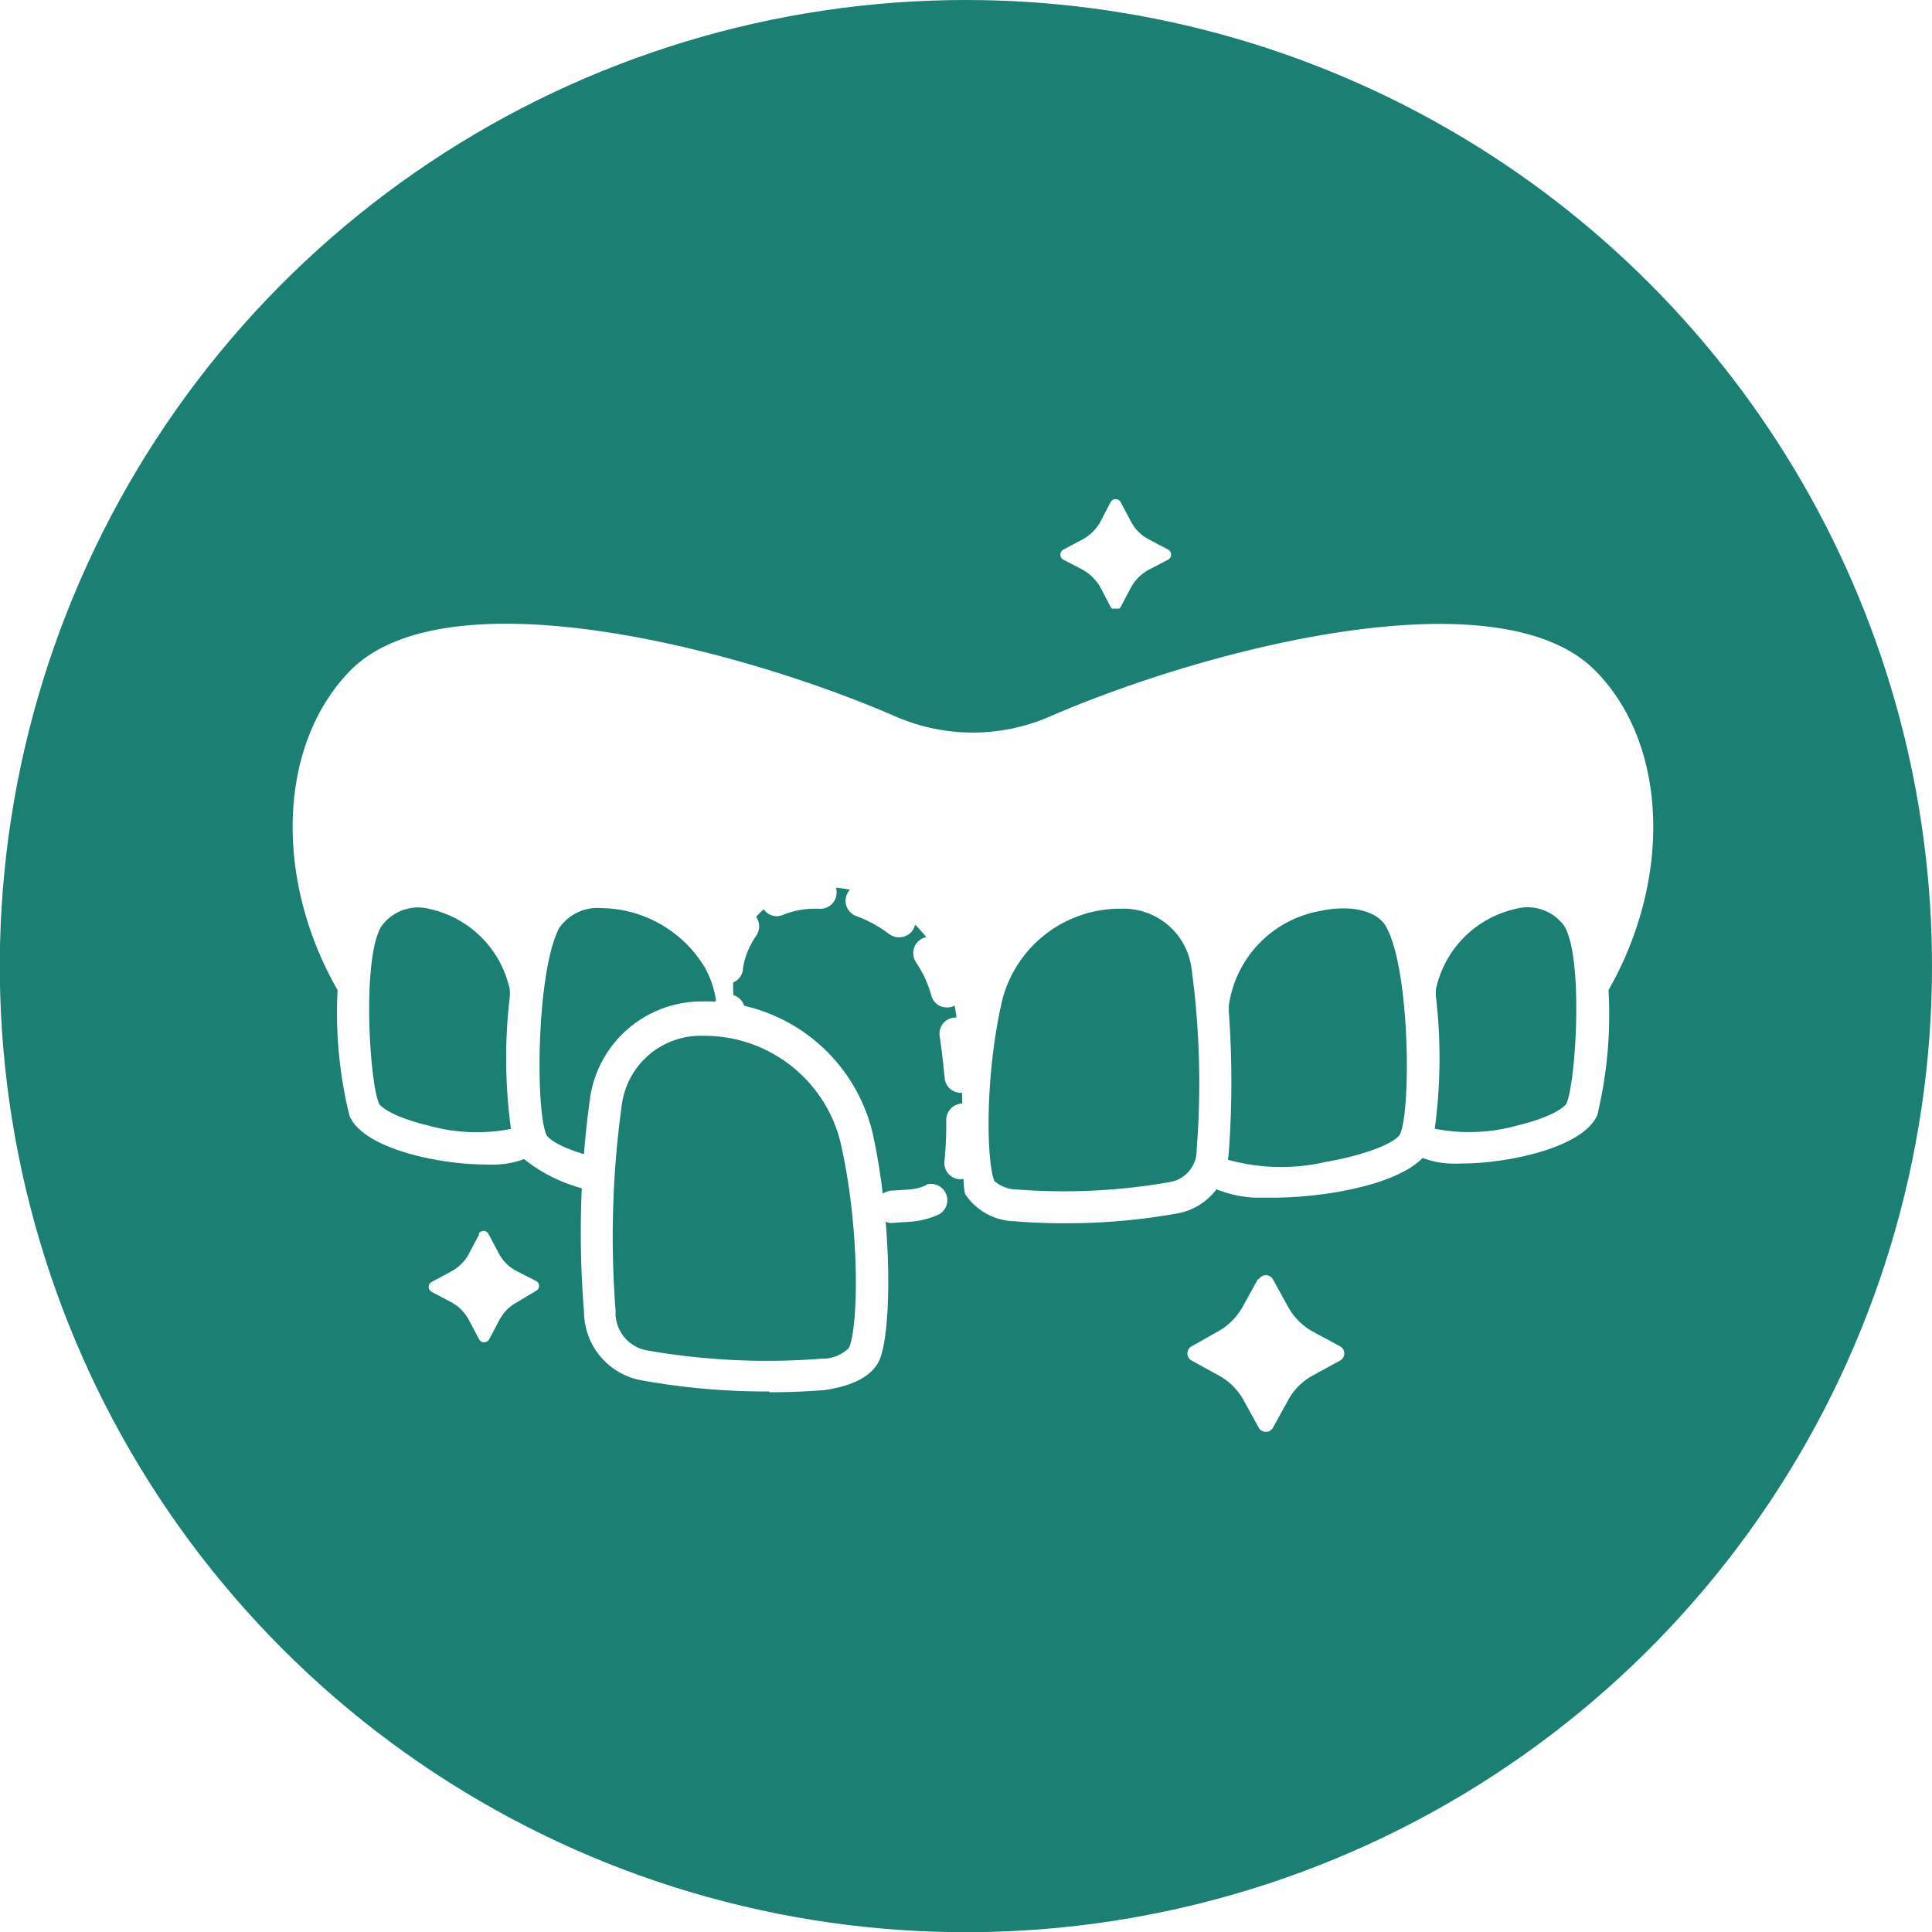 <svg xmlns="http://www.w3.org/2000/svg" xmlns:xlink="http://www.w3.org/1999/xlink" viewBox="0 0 97.29 97.3"><defs><style>.cls-1{fill:none;}.cls-2{clip-path:url(#clip-path);}.cls-3{clip-path:url(#clip-path-2);}.cls-4{fill:#1b7f73;}.cls-5{clip-path:url(#clip-path-3);}.cls-6{fill:#fff;}.cls-7{clip-path:url(#clip-path-4);}.cls-8{clip-path:url(#clip-path-5);}</style><clipPath id="clip-path"><rect class="cls-1" width="97.29" height="97.3"/></clipPath><clipPath id="clip-path-2"><path class="cls-1" d="M48.65,0A48.65,48.65,0,1,0,97.29,48.65,48.65,48.65,0,0,0,48.65,0Z"/></clipPath><clipPath id="clip-path-3"><rect class="cls-1" x="59.03" y="63.99" width="9.33" height="8.46"/></clipPath><clipPath id="clip-path-4"><rect class="cls-1" x="52.36" y="24.94" width="6.67" height="5.71"/></clipPath><clipPath id="clip-path-5"><rect class="cls-1" x="13.77" y="30.66" width="70.31" height="32"/></clipPath></defs><g id="Livello_2" data-name="Livello 2"><g id="Livello_1-2" data-name="Livello 1"><g class="cls-2"><g class="cls-3"><path class="cls-4" d="M0,0H97.29V97.3H0Z"/></g></g><g class="cls-5"><path class="cls-6" d="M63.34,64.42l-.76,1.38a3.2,3.2,0,0,1-1.25,1.25L60,67.8a.41.41,0,0,0,0,.71l1.38.76a3.13,3.13,0,0,1,1.25,1.25l.76,1.38a.41.41,0,0,0,.71,0l.76-1.38a3.11,3.11,0,0,1,1.24-1.25l1.39-.76a.41.41,0,0,0,0-.71l-1.39-.75a3.17,3.17,0,0,1-1.24-1.25l-.76-1.38a.41.41,0,0,0-.71,0"/></g><g class="cls-7"><path class="cls-6" d="M55.93,25.28l-.52,1a2.27,2.27,0,0,1-.87.87l-1,.53a.29.29,0,0,0,0,.5l1,.52a2.42,2.42,0,0,1,.87.87l.52,1a.29.29,0,0,0,.5,0l.53-1a2.27,2.27,0,0,1,.87-.87l1-.52a.29.29,0,0,0,0-.5l-1-.53a2.14,2.14,0,0,1-.87-.87l-.53-1a.29.29,0,0,0-.5,0"/></g><path class="cls-6" d="M24.13,62.16l-.53,1a2.12,2.12,0,0,1-.87.86l-1,.54a.28.28,0,0,0,0,.49l1,.53a2.14,2.14,0,0,1,.87.87l.53,1a.29.29,0,0,0,.5,0l.53-1a2.14,2.14,0,0,1,.87-.87L27,65a.28.28,0,0,0,0-.49L26,64a2.12,2.12,0,0,1-.87-.86l-.53-1a.28.28,0,0,0-.5,0"/><path class="cls-6" d="M39.12,46.14a.87.87,0,0,0,.31-.07,4.28,4.28,0,0,1,1.67-.31h.12a.82.82,0,1,0,0-1.63H41.1a5.82,5.82,0,0,0-2.3.44.82.82,0,0,0,.32,1.57"/><path class="cls-6" d="M43.09,46.12a6.3,6.3,0,0,1,1.69.92.83.83,0,0,0,.5.16.84.84,0,0,0,.65-.31.83.83,0,0,0-.16-1.15,8.1,8.1,0,0,0-2.12-1.16.82.82,0,0,0-.56,1.54"/><path class="cls-6" d="M48,51.25a.81.81,0,0,0-.68.93c.1.68.18,1.39.25,2.1a.81.81,0,0,0,.81.75h.06a.81.81,0,0,0,.75-.88c-.06-.75-.15-1.5-.26-2.22a.81.81,0,0,0-.93-.68"/><path class="cls-6" d="M46.1,48.42a5.69,5.69,0,0,1,.8,1.71.79.79,0,0,0,.78.6.79.79,0,0,0,.79-1,7.1,7.1,0,0,0-1-2.22.82.82,0,0,0-1.35.93"/><path class="cls-6" d="M36.47,49.54h.13a.82.82,0,0,0,.81-.68v-.08a4,4,0,0,1,.67-1.66A.82.82,0,0,0,37.91,46a.81.81,0,0,0-1.14.18,5.53,5.53,0,0,0-1,2.33v.1a.8.8,0,0,0,.67.94"/><path class="cls-6" d="M46.67,59.67a2.58,2.58,0,0,1-.89.23l-.93.06a.82.82,0,0,0,0,1.63h0l1-.07a4,4,0,0,0,1.46-.38.82.82,0,0,0-.71-1.47"/><path class="cls-6" d="M49.27,56.39a.82.82,0,0,0-.81-.82h0a.83.83,0,0,0-.81.83v.18a17.09,17.09,0,0,1-.09,1.89.82.82,0,0,0,.72.91h.09a.81.81,0,0,0,.81-.72c.06-.59.1-1.31.1-2.08v-.19"/><g class="cls-8"><path class="cls-6" d="M78.89,55.56c-.08.19-.79.71-2.46,1.11a9,9,0,0,1-4.18.17,26.46,26.46,0,0,0,.07-6.56,1.73,1.73,0,0,1,0-.51,5.28,5.28,0,0,1,4-4,2.27,2.27,0,0,1,2.47.89C79.74,48.31,79.36,54.42,78.89,55.56ZM70.51,57.1c-.16.36-1.42,1-3.74,1.41a10,10,0,0,1-4.94-.11,2.47,2.47,0,0,0,.05-.38,49.08,49.08,0,0,0,0-7.08c0-.1,0-.2,0-.3a5.64,5.64,0,0,1,4.62-4.77c1.55-.33,2.89,0,3.32.83C71,48.9,71.06,55.83,70.51,57.1Zm-10.25.8a1.62,1.62,0,0,1-1.32,1.62,30.74,30.74,0,0,1-7.71.38,1.78,1.78,0,0,1-1.15-.42c-.4-.89-.51-5.26.4-9.16a6.13,6.13,0,0,1,5.84-4.56h.15a3.45,3.45,0,0,1,3.53,3A42.83,42.83,0,0,1,60.26,57.9ZM21.54,56.67c-1.68-.4-2.38-.92-2.46-1.11-.48-1.14-.85-7.25.11-8.89a2.27,2.27,0,0,1,2.47-.89,5.28,5.28,0,0,1,4,4,1.73,1.73,0,0,1,0,.51,26.46,26.46,0,0,0,.07,6.56A9,9,0,0,1,21.54,56.67ZM80.41,33.85c-4.75-5-19.42-1.29-27.54,2.23a9.72,9.72,0,0,1-7.77,0C37,32.56,22.31,28.83,17.56,33.85,14,37.58,13.8,44.28,17,49.86a21.61,21.61,0,0,0,.6,6.33c.69,1.65,4.49,2.45,6.83,2.45a6.4,6.4,0,0,0,.64,0,4.51,4.51,0,0,0,1.32-.27,8,8,0,0,0,4,1.68c-.12-.58-.21-1.16-.28-1.74-1.59-.38-2.47-.88-2.6-1.18-.55-1.27-.5-8.2.65-10.4a2.36,2.36,0,0,1,2.16-1h0a6.17,6.17,0,0,1,5.18,3,4.92,4.92,0,0,1,.6,2.08c0,.44.87.64.85-.34a13.51,13.51,0,0,1,0-1.92c1.12-5.73,9.12-4.81,10.84.86,1,3.32.52,10,.82,10.73a3.06,3.06,0,0,0,2.5,1.36c.79.07,1.62.1,2.47.1a31.63,31.63,0,0,0,5.68-.49,3.18,3.18,0,0,0,2-1.22,5.9,5.9,0,0,0,1.92.42q.42,0,.93,0c2.47,0,6.17-.6,7.53-2a4.32,4.32,0,0,0,1.33.28,6.4,6.4,0,0,0,.64,0c2.34,0,6.14-.8,6.83-2.45A21.7,21.7,0,0,0,81,49.86c3.18-5.58,3-12.28-.58-16"/></g><path class="cls-6" d="M31.32,55.59A48.18,48.18,0,0,0,31,66a1.92,1.92,0,0,0,1.57,2,35,35,0,0,0,8.79.42,1.91,1.91,0,0,0,1.39-.54c.47-1,.59-6-.45-10.46a7.06,7.06,0,0,0-6.9-5.26A4,4,0,0,0,31.32,55.59Zm7.42,14.48a35.15,35.15,0,0,1-6.43-.56,3.52,3.52,0,0,1-2.9-3.43,49.49,49.49,0,0,1,.3-10.76,5.68,5.68,0,0,1,5.68-4.89A8.64,8.64,0,0,1,43.93,57c1,4.49,1,10,.35,11.51C43.72,69.69,42,69.92,41.53,70c-.89.07-1.83.11-2.79.11"/><path class="cls-6" d="M37.44,52.19c0-.42,0-.84.07-1.23a.82.82,0,0,0-.74-.88.81.81,0,0,0-.88.75c0,.29,0,.6-.06.9a11,11,0,0,1,1.61.46"/></g></g></svg>